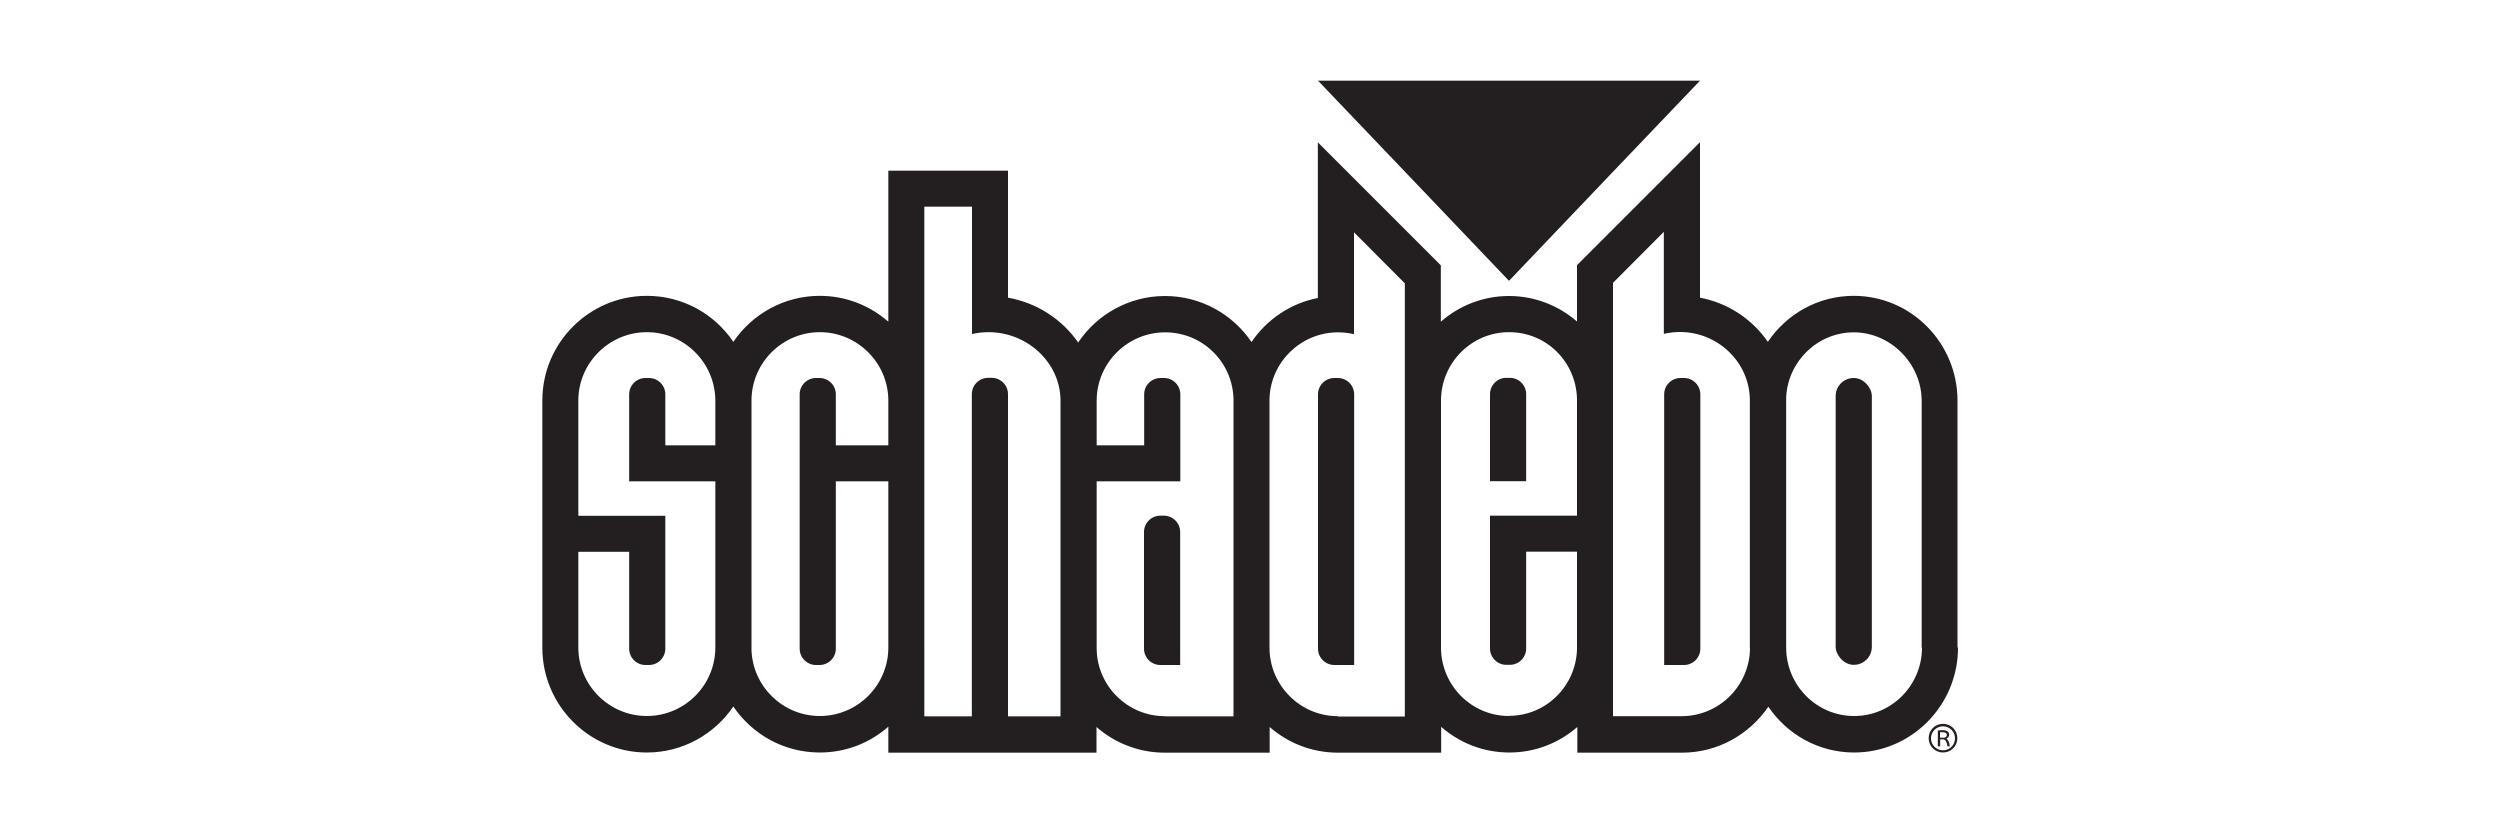 <?xml version="1.0" encoding="UTF-8"?>
<svg id="Layer_1" xmlns="http://www.w3.org/2000/svg" version="1.1" viewBox="0 0 150 50">
  <!-- Generator: Adobe Illustrator 29.7.1, SVG Export Plug-In . SVG Version: 2.1.1 Build 8)  -->
  <defs>
    <style>
      .st0 {
        fill: #231f20;
      }
    </style>
  </defs>
  <g id="Layer_1-2">
    <g>
      <rect class="st0" x="110.14" y="22.68" width="2.17" height="17.21" rx="1.08" ry="1.08"/>
      <path class="st0" d="M101.04,22.68h-.21c-.54,0-.98.44-.98.98v16.24h1.19c.54,0,.98-.44.98-.98v-15.26c0-.54-.44-.98-.98-.98Z"/>
      <path class="st0" d="M80.27,22.68h-.21c-.54,0-.98.44-.98.98v15.26c0,.54.44.98.98.98h1.19v-16.24c0-.54-.44-.98-.98-.98Z"/>
      <path class="st0" d="M70.81,34.1v-2.18c0-.54-.44-.98-.98-.98h-.21c-.54,0-.98.44-.98.98v1.98h0v5.02c0,.54.44.98.98.98h1.19v-5.79h0s0,0,0,0Z"/>
      <path class="st0" d="M91.57,23.65c0-.54-.44-.98-.98-.98h-.21c-.54,0-.98.44-.98.98v5.22h2.17v-5.22Z"/>
      <path class="st0" d="M117.45,38.85v-14.81h0c0-3.47-2.79-6.29-6.23-6.29-2.14,0-4.03,1.1-5.15,2.76-.93-1.35-2.38-2.33-4.07-2.65v-7.07h0v-2.26l-7.38,7.38h0v3.38c-1.1-.95-2.52-1.53-4.08-1.53s-2.99.58-4.09,1.54v-3.38h0l-7.38-7.38v2.26h0v7.08c-1.65.32-3.07,1.3-3.98,2.64-1.13-1.66-3.03-2.76-5.19-2.76s-4.09,1.11-5.21,2.79c-.96-1.38-2.46-2.38-4.21-2.69v-7.62h-7.18v9.06c-1.1-.96-2.54-1.55-4.11-1.55-2.16,0-4.06,1.1-5.19,2.76-1.13-1.67-3.03-2.76-5.19-2.76-3.45,0-6.27,2.81-6.27,6.28h0v14.83h0c0,3.47,2.82,6.29,6.27,6.29,2.16,0,4.06-1.1,5.19-2.76,1.13,1.67,3.03,2.76,5.19,2.76,1.57,0,3.01-.58,4.11-1.55v1.56h12.49v-1.54c1.1.96,2.53,1.54,4.1,1.54h6.29v-1.54c1.1.96,2.53,1.54,4.1,1.54h6.19v-1.55c1.1.96,2.52,1.54,4.09,1.54s2.98-.58,4.08-1.53v1.54h6.28c2.15,0,4.05-1.1,5.18-2.76,1.12,1.66,3.01,2.75,5.15,2.75,3.43,0,6.23-2.82,6.23-6.29h-.01,0ZM58.32,12.4v7.64c.32-.07.65-.11.99-.11,2.34,0,4.32,1.84,4.32,4.11v14.82h0s0,.03,0,.05v4.07h-3.15v-19.33c0-.54-.44-.98-.98-.98h-.21c-.54,0-.98.44-.98.98v19.33h-2.85V12.4h2.85ZM38.81,42.96c-2.26,0-4.11-1.84-4.11-4.11h0v-5.74h3.05v5.81c0,.54.44.98.98.98h.21c.54,0,.98-.44.98-.98v-7.97h-5.22v-6.92h0c0-2.26,1.86-4.1,4.11-4.1s4.09,1.83,4.11,4.08v2.71h-3v-3.06c0-.54-.44-.98-.98-.98h-.21c-.54,0-.98.44-.98.98v5.22h5.17v9.97h0c0,2.27-1.85,4.11-4.11,4.11h0ZM49.19,42.96c-2.21,0-4.02-1.76-4.1-3.95v-15.01c.02-2.25,1.86-4.07,4.1-4.07s4.09,1.82,4.11,4.07v2.72h-3.15v-3.06c0-.54-.44-.98-.98-.98h-.21c-.54,0-.98.44-.98.98v15.26c0,.54.44.98.98.98h.21c.54,0,.98-.44.98-.98v-10.04h3.15v9.97h0c0,2.27-1.85,4.11-4.11,4.11h0ZM69.89,42.97h0c-2.23,0-4.05-1.8-4.09-4.02v-10.07h5.02v-5.22c0-.54-.44-.98-.98-.98h-.21c-.54,0-.98.44-.98.98v3.06h-2.85v-2.68h0c0-2.26,1.85-4.1,4.11-4.1s4.07,1.81,4.1,4.04c0,.02,0,.04,0,.07h0v18.93h-4.12ZM80.27,42.97h0c-2.26,0-4.1-1.85-4.1-4.11h0v-14.83h0s0-.07,0-.1c.06-2.21,1.89-3.99,4.11-3.99.33,0,.65.04.96.11v-.11h0v-6l3.05,3.06v25.99h-4.02ZM90.54,42.96c-2.25,0-4.08-1.84-4.08-4.11h0v-14.81h0c0-2.27,1.83-4.11,4.08-4.11s4.01,1.77,4.08,3.98v7.03h-5.22v7.97c0,.54.44.98.98.98h.21c.54,0,.98-.44.98-.98v-5.81h3.05v5.87c-.07,2.21-1.87,3.98-4.08,3.98h0ZM105,38.86c0,2.26-1.84,4.11-4.1,4.11h-4.12v-3.93c0-.07,0-.13,0-.2h0v-14.81h0c0-.07,0-.13,0-.2v-6.86l3.05-3.06v6.12c.31-.07.64-.11.97-.11,2.26,0,4.14,1.79,4.19,4.01,0,.03,0,.06,0,.1h0v14.81h0s0,.01,0,.01h0ZM111.24,42.96c-2.24,0-4.07-1.84-4.07-4.11h0v-14.81h0c0-.07,0-.14,0-.21.11-2.16,1.89-3.89,4.06-3.89s4.06,1.84,4.07,4.1h0v14.81h.02c0,2.27-1.82,4.11-4.07,4.11h0Z"/>
      <polygon class="st0" points="90.54 16.85 96.27 10.84 102 4.84 90.54 4.84 79.08 4.84 84.81 10.84 90.54 16.85"/>
      <path class="st0" d="M116.58,43.43c-.23,0-.45.09-.61.25-.16.16-.25.38-.25.61s.09.45.25.61c.16.16.38.25.61.25s.45-.09.61-.25c.16-.16.25-.38.25-.61s-.09-.45-.25-.61c-.16-.16-.38-.25-.61-.25ZM116.58,45.02c-.4,0-.72-.32-.72-.72s.32-.72.72-.72.72.32.72.72-.32.72-.72.72Z"/>
      <path class="st0" d="M116.78,44.32c.11-.05.17-.13.17-.24,0-.08-.04-.15-.11-.2-.07-.05-.17-.07-.29-.07-.08,0-.18,0-.28.03v.94h.14v-.42h.17c.14,0,.23.14.27.42h.14c-.02-.15-.05-.25-.08-.31s-.07-.11-.12-.15h0ZM116.57,44.26h-.17v-.33s.08,0,.14,0c.18,0,.27.06.27.17s-.08.17-.24.17h0Z"/>
    </g>
  </g>
</svg>